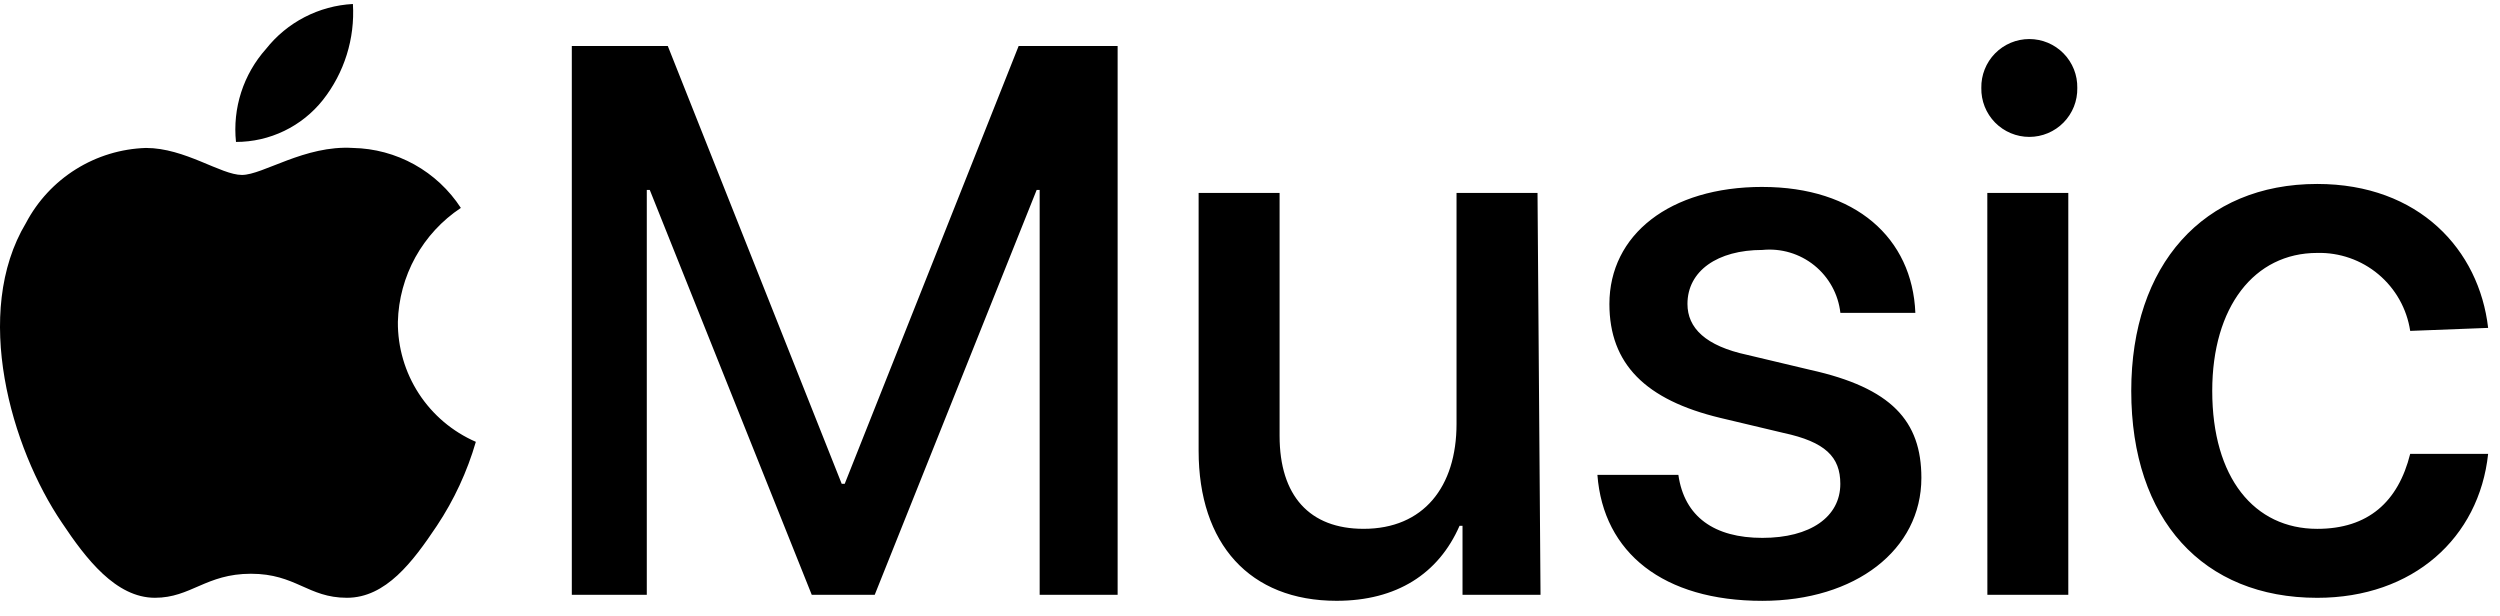 <svg width="134" height="33" viewBox="0 0 134 33" fill="none" xmlns="http://www.w3.org/2000/svg">
<path d="M55.726 31.882V10.181H55.565L46.885 31.882H43.51L34.828 10.181H34.668V31.882H30.649V2.464H35.793L45.116 25.933H45.277L54.6 2.464H59.905V31.882H55.726ZM82.57 31.882H78.391V28.184H78.231C77.106 30.757 74.855 32.203 71.64 32.203C66.982 32.203 64.246 29.149 64.246 24.165V10.341H68.586V23.362C68.586 26.577 70.194 28.345 73.088 28.345C76.302 28.345 78.07 26.095 78.07 22.719V10.341H82.411L82.572 31.882H82.57ZM94.465 10.02C99.448 10.02 102.503 12.753 102.663 16.771H98.645C98.533 15.772 98.031 14.858 97.249 14.226C96.466 13.594 95.466 13.297 94.466 13.397C92.055 13.397 90.448 14.522 90.448 16.291C90.448 17.579 91.412 18.541 93.662 19.024L97.038 19.827C101.379 20.792 102.986 22.56 102.986 25.614C102.986 29.472 99.449 32.205 94.461 32.205C89.156 32.205 85.937 29.633 85.621 25.454H89.961C90.282 27.704 91.89 28.83 94.462 28.83C97.034 28.83 98.641 27.705 98.641 25.936C98.641 24.489 97.837 23.686 95.587 23.203L92.211 22.4C88.193 21.435 86.264 19.506 86.264 16.292C86.268 12.591 89.482 10.019 94.466 10.019L94.465 10.02ZM106.199 4.715C106.192 4.373 106.254 4.033 106.38 3.716C106.506 3.398 106.695 3.108 106.934 2.864C107.174 2.62 107.46 2.426 107.775 2.293C108.09 2.161 108.429 2.093 108.771 2.093C109.113 2.093 109.452 2.161 109.767 2.293C110.082 2.426 110.368 2.62 110.607 2.864C110.847 3.108 111.035 3.398 111.162 3.716C111.288 4.033 111.349 4.373 111.343 4.715C111.349 5.057 111.288 5.397 111.162 5.715C111.035 6.033 110.847 6.322 110.607 6.567C110.368 6.811 110.082 7.005 109.767 7.137C109.452 7.27 109.113 7.338 108.771 7.338C108.429 7.338 108.09 7.27 107.775 7.137C107.46 7.005 107.174 6.811 106.934 6.567C106.695 6.322 106.506 6.033 106.38 5.715C106.254 5.397 106.192 5.057 106.199 4.715ZM106.52 10.341H110.861V31.882H106.523L106.52 10.341ZM129.186 17.736C129.007 16.552 128.402 15.474 127.484 14.704C126.567 13.935 125.4 13.527 124.203 13.557C120.827 13.557 118.576 16.45 118.576 20.951C118.576 25.61 120.827 28.346 124.203 28.346C126.935 28.346 128.543 26.899 129.186 24.328H133.364C132.882 28.829 129.346 32.043 124.202 32.043C118.094 32.043 114.235 27.864 114.235 20.951C114.235 14.2 118.093 9.86 124.202 9.86C129.667 9.86 132.882 13.396 133.364 17.575L129.186 17.736ZM17.308 5.358C16.751 6.06 16.043 6.627 15.236 7.016C14.429 7.406 13.545 7.608 12.649 7.608C12.555 6.711 12.65 5.805 12.927 4.946C13.204 4.088 13.657 3.298 14.257 2.625C14.818 1.915 15.523 1.333 16.326 0.918C17.13 0.502 18.012 0.262 18.916 0.214C19.029 2.068 18.457 3.899 17.308 5.358ZM18.916 7.93C20.069 7.952 21.2 8.257 22.209 8.817C23.217 9.378 24.073 10.177 24.702 11.144C23.69 11.816 22.854 12.722 22.266 13.785C21.679 14.848 21.356 16.038 21.326 17.252C21.315 18.616 21.706 19.952 22.449 21.096C23.192 22.239 24.255 23.138 25.505 23.682C25.041 25.28 24.337 26.798 23.416 28.183C22.127 30.112 20.683 32.041 18.593 32.041C16.504 32.041 15.861 30.753 13.45 30.753C11.039 30.753 10.235 32.041 8.306 32.041C6.212 32.042 4.608 29.951 3.323 28.023C0.59 24.003 -1.5 16.767 1.394 11.948C2.015 10.77 2.937 9.778 4.067 9.072C5.196 8.366 6.493 7.972 7.824 7.93C9.913 7.93 11.842 9.377 12.967 9.377C14.092 9.377 16.343 7.769 18.915 7.93H18.916Z" fill="black"/>
</svg>

